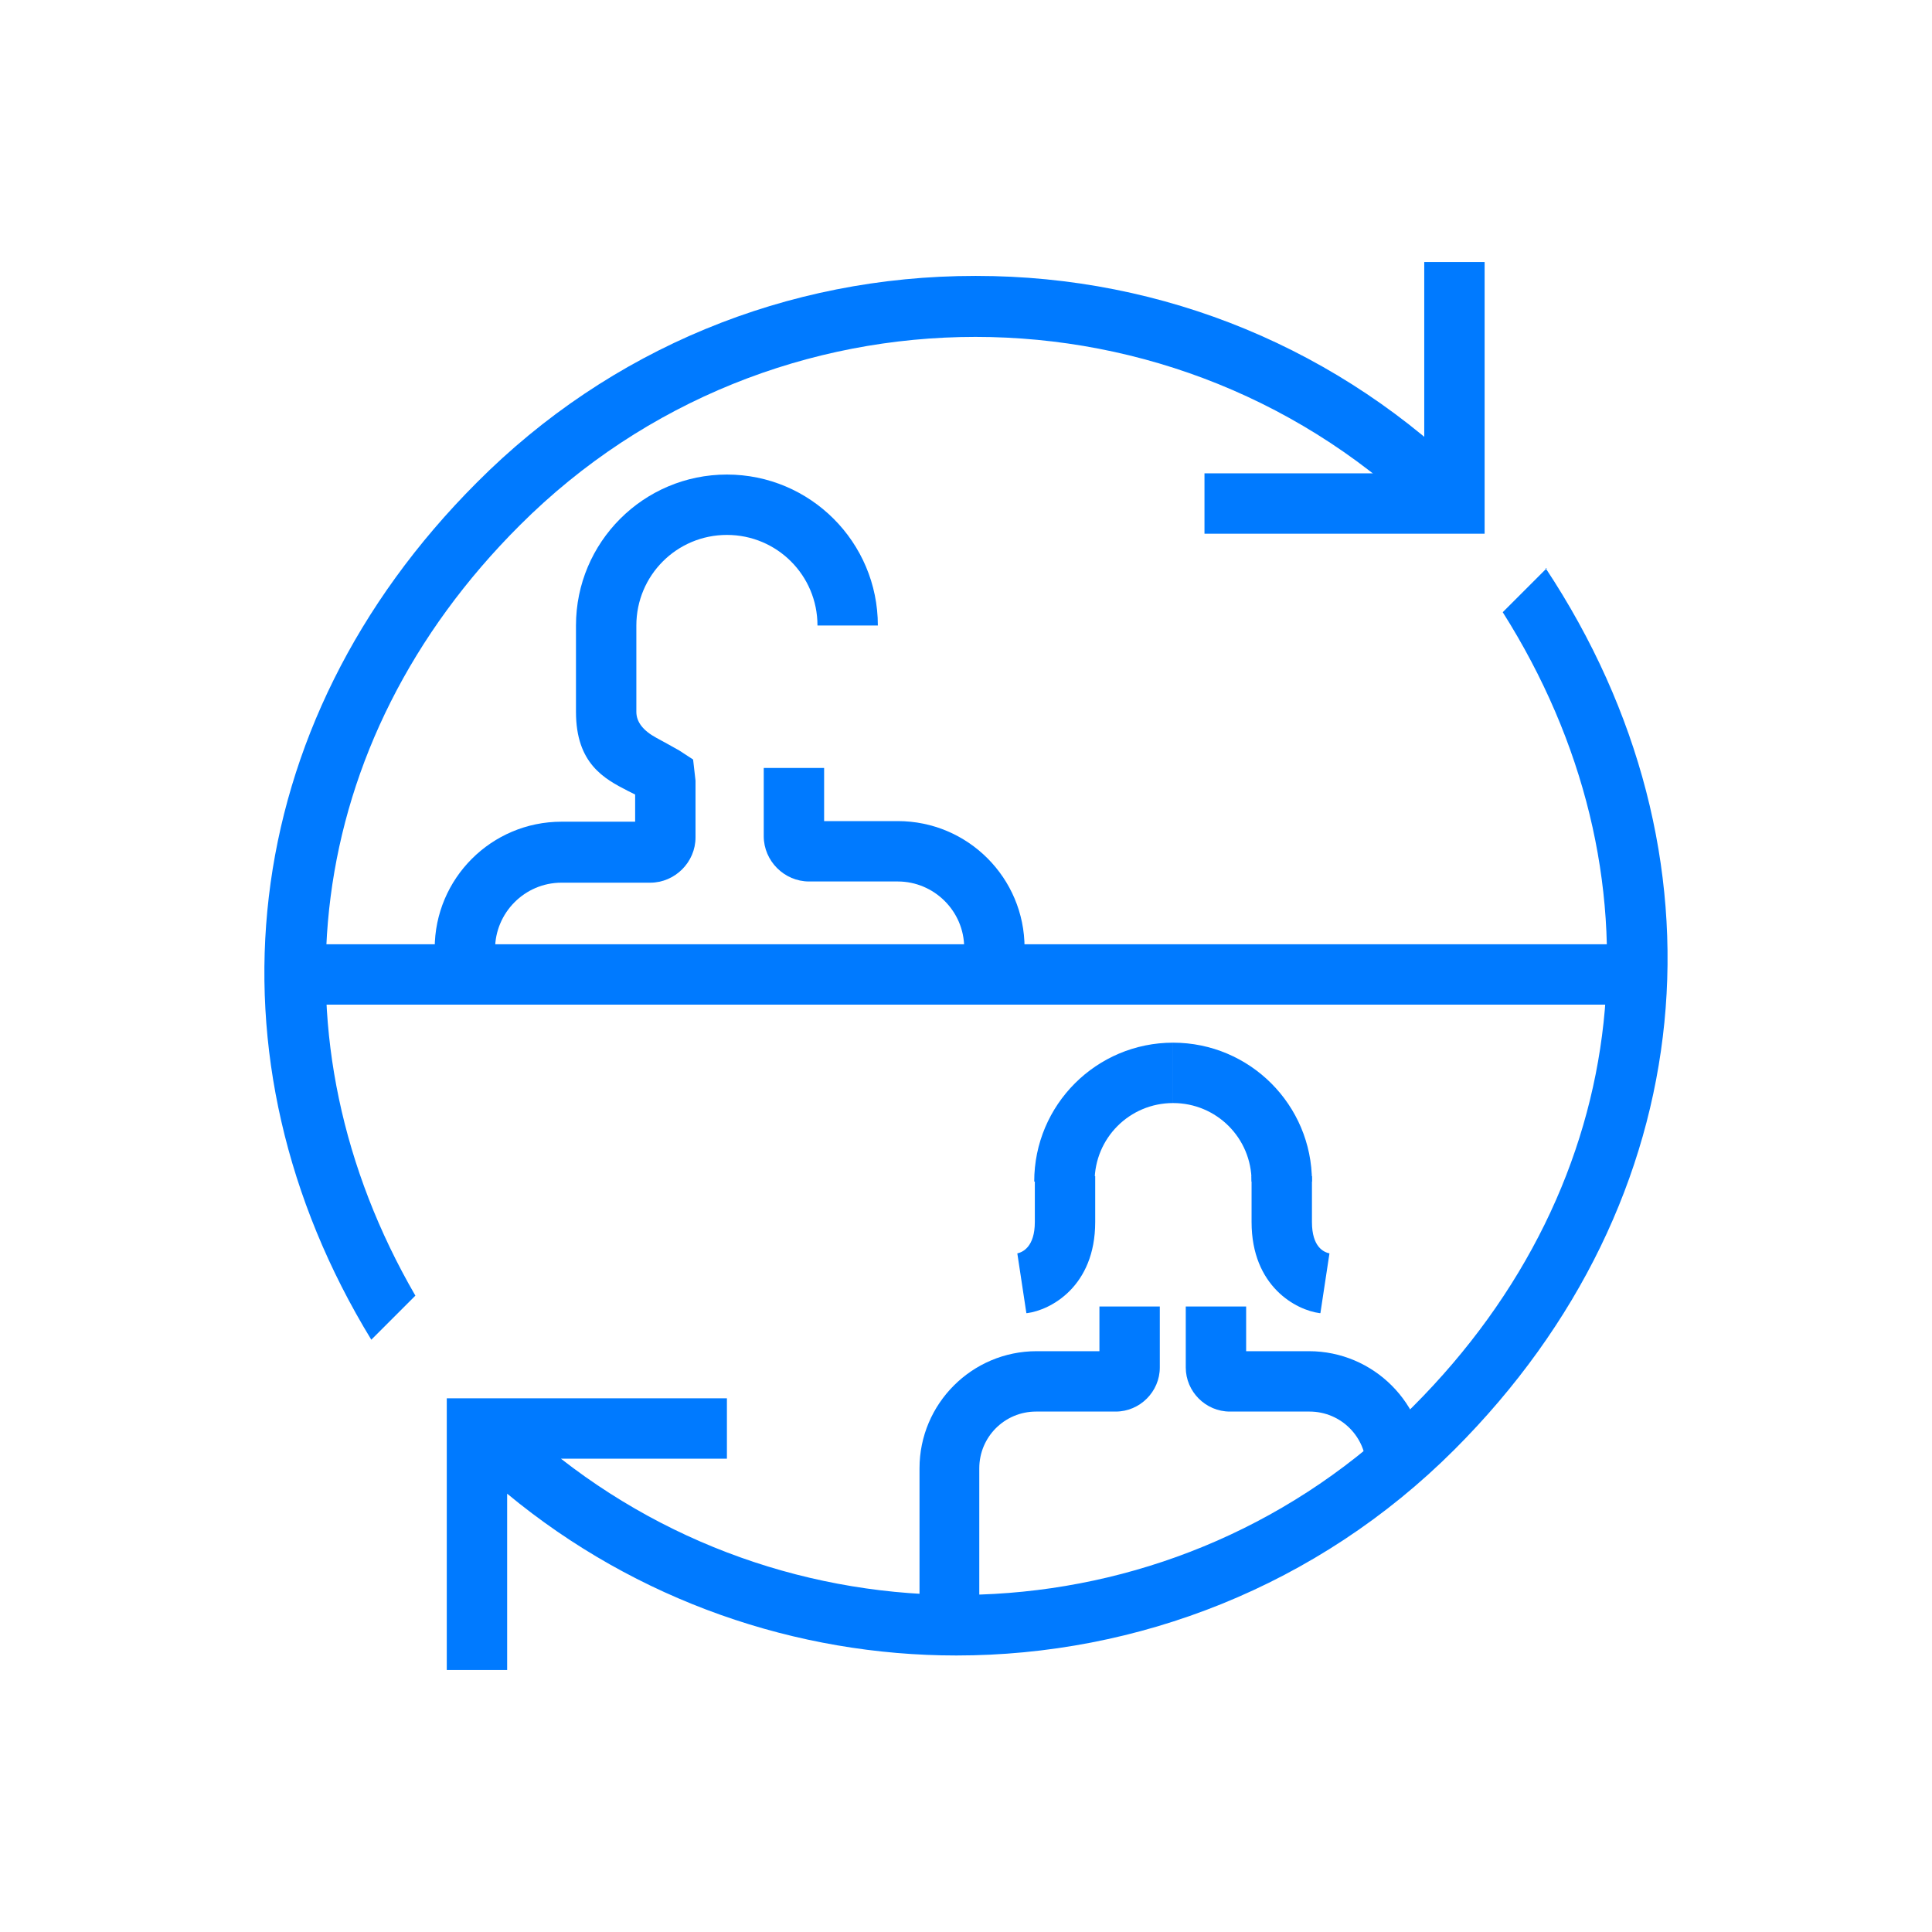 <?xml version="1.0" encoding="UTF-8"?><svg id="Layer_1" xmlns="http://www.w3.org/2000/svg" viewBox="0 0 32 32"><defs><style>.cls-1{fill:#007aff;stroke-width:0px;}</style></defs><rect class="cls-1" x="4.55" y="15.64" width="22.34" height="1"/><path class="cls-1" d="m16.97,16.47h-1v-.77c0-.61-.5-1.1-1.1-1.1h-1.47c-.41,0-.75-.34-.75-.75v-1.13h1v.88h1.22c1.16,0,2.1.94,2.1,2.1v.77Z"/><path class="cls-1" d="m8.2,15.71h-1c0-1.16.94-2.1,2.1-2.1h1.22v-.45s-.08-.04-.12-.06c-.39-.2-.86-.45-.86-1.31v-1.43c0-1.38,1.12-2.5,2.5-2.5s2.5,1.12,2.5,2.5h-1c0-.83-.67-1.5-1.5-1.5s-1.5.67-1.5,1.5v1.43q0,.25.33.43c.11.06.24.13.38.21l.23.15.04.35v.94c0,.41-.34.75-.75.75h-1.47c-.61,0-1.1.5-1.1,1.1Z"/><path class="cls-1" d="m7.88,24.49l.73-.68c-.13-.14-.25-.29-.38-.44l-.71.71c.12.14.23.28.35.41Z"/><path class="cls-1" d="m16.15,4.57c-3.12,0-6.05,1.21-8.25,3.42-4.02,4.02-4.59,9.55-1.75,14.2l.73-.73c-2.44-4.21-1.88-9.16,1.73-12.76,4.16-4.16,10.93-4.16,15.1,0l.71-.71c-2.21-2.21-5.14-3.42-8.25-3.42Z"/><polygon class="cls-1" points="24.59 8.84 19.95 8.84 19.95 7.84 23.59 7.84 23.59 4.34 24.59 4.34 24.59 8.84"/><path class="cls-1" d="m24.11,7.51l-.73.68s.03.04.05.06l.71-.71s-.02-.02-.03-.03Z"/><path class="cls-1" d="m25.62,9.41l-.73.73c2.72,4.3,2.23,9.44-1.49,13.16-3.85,3.85-9.92,4.13-14.11.86h2.75v-1h-4.64v4.5h1v-2.92c2.15,1.78,4.8,2.68,7.44,2.68,2.99,0,5.98-1.14,8.25-3.41,4.13-4.13,4.64-9.87,1.51-14.6Z"/><path class="cls-1" d="m23.63,24.32h-1c0-.52-.42-.94-.94-.94h-1.32c-.4,0-.73-.33-.73-.73v-1.01h1v.74h1.04c1.07,0,1.94.87,1.94,1.94Z"/><path class="cls-1" d="m16.23,26.66h-1v-2.34c0-1.07.87-1.94,1.94-1.94h1.04v-.74h1v1.01c0,.4-.33.73-.73.73h-1.32c-.52,0-.94.42-.94.94v2.34Z"/><path class="cls-1" d="m21.73,19.57h-1c0-.72-.58-1.3-1.3-1.3v-1c1.27,0,2.3,1.03,2.3,2.3Z"/><path class="cls-1" d="m21.86,21.75c-.39-.05-1.13-.44-1.13-1.51v-.76h1v.76c0,.42.2.5.29.52l-.15.99Z"/><path class="cls-1" d="m18.13,19.57h-1c0-1.27,1.03-2.3,2.3-2.3v1c-.72,0-1.3.58-1.3,1.3Z"/><path class="cls-1" d="m17,21.75l-.15-.99c.09-.02.29-.11.29-.52v-.76h1v.76c0,1.07-.74,1.46-1.13,1.51Z"/></svg>